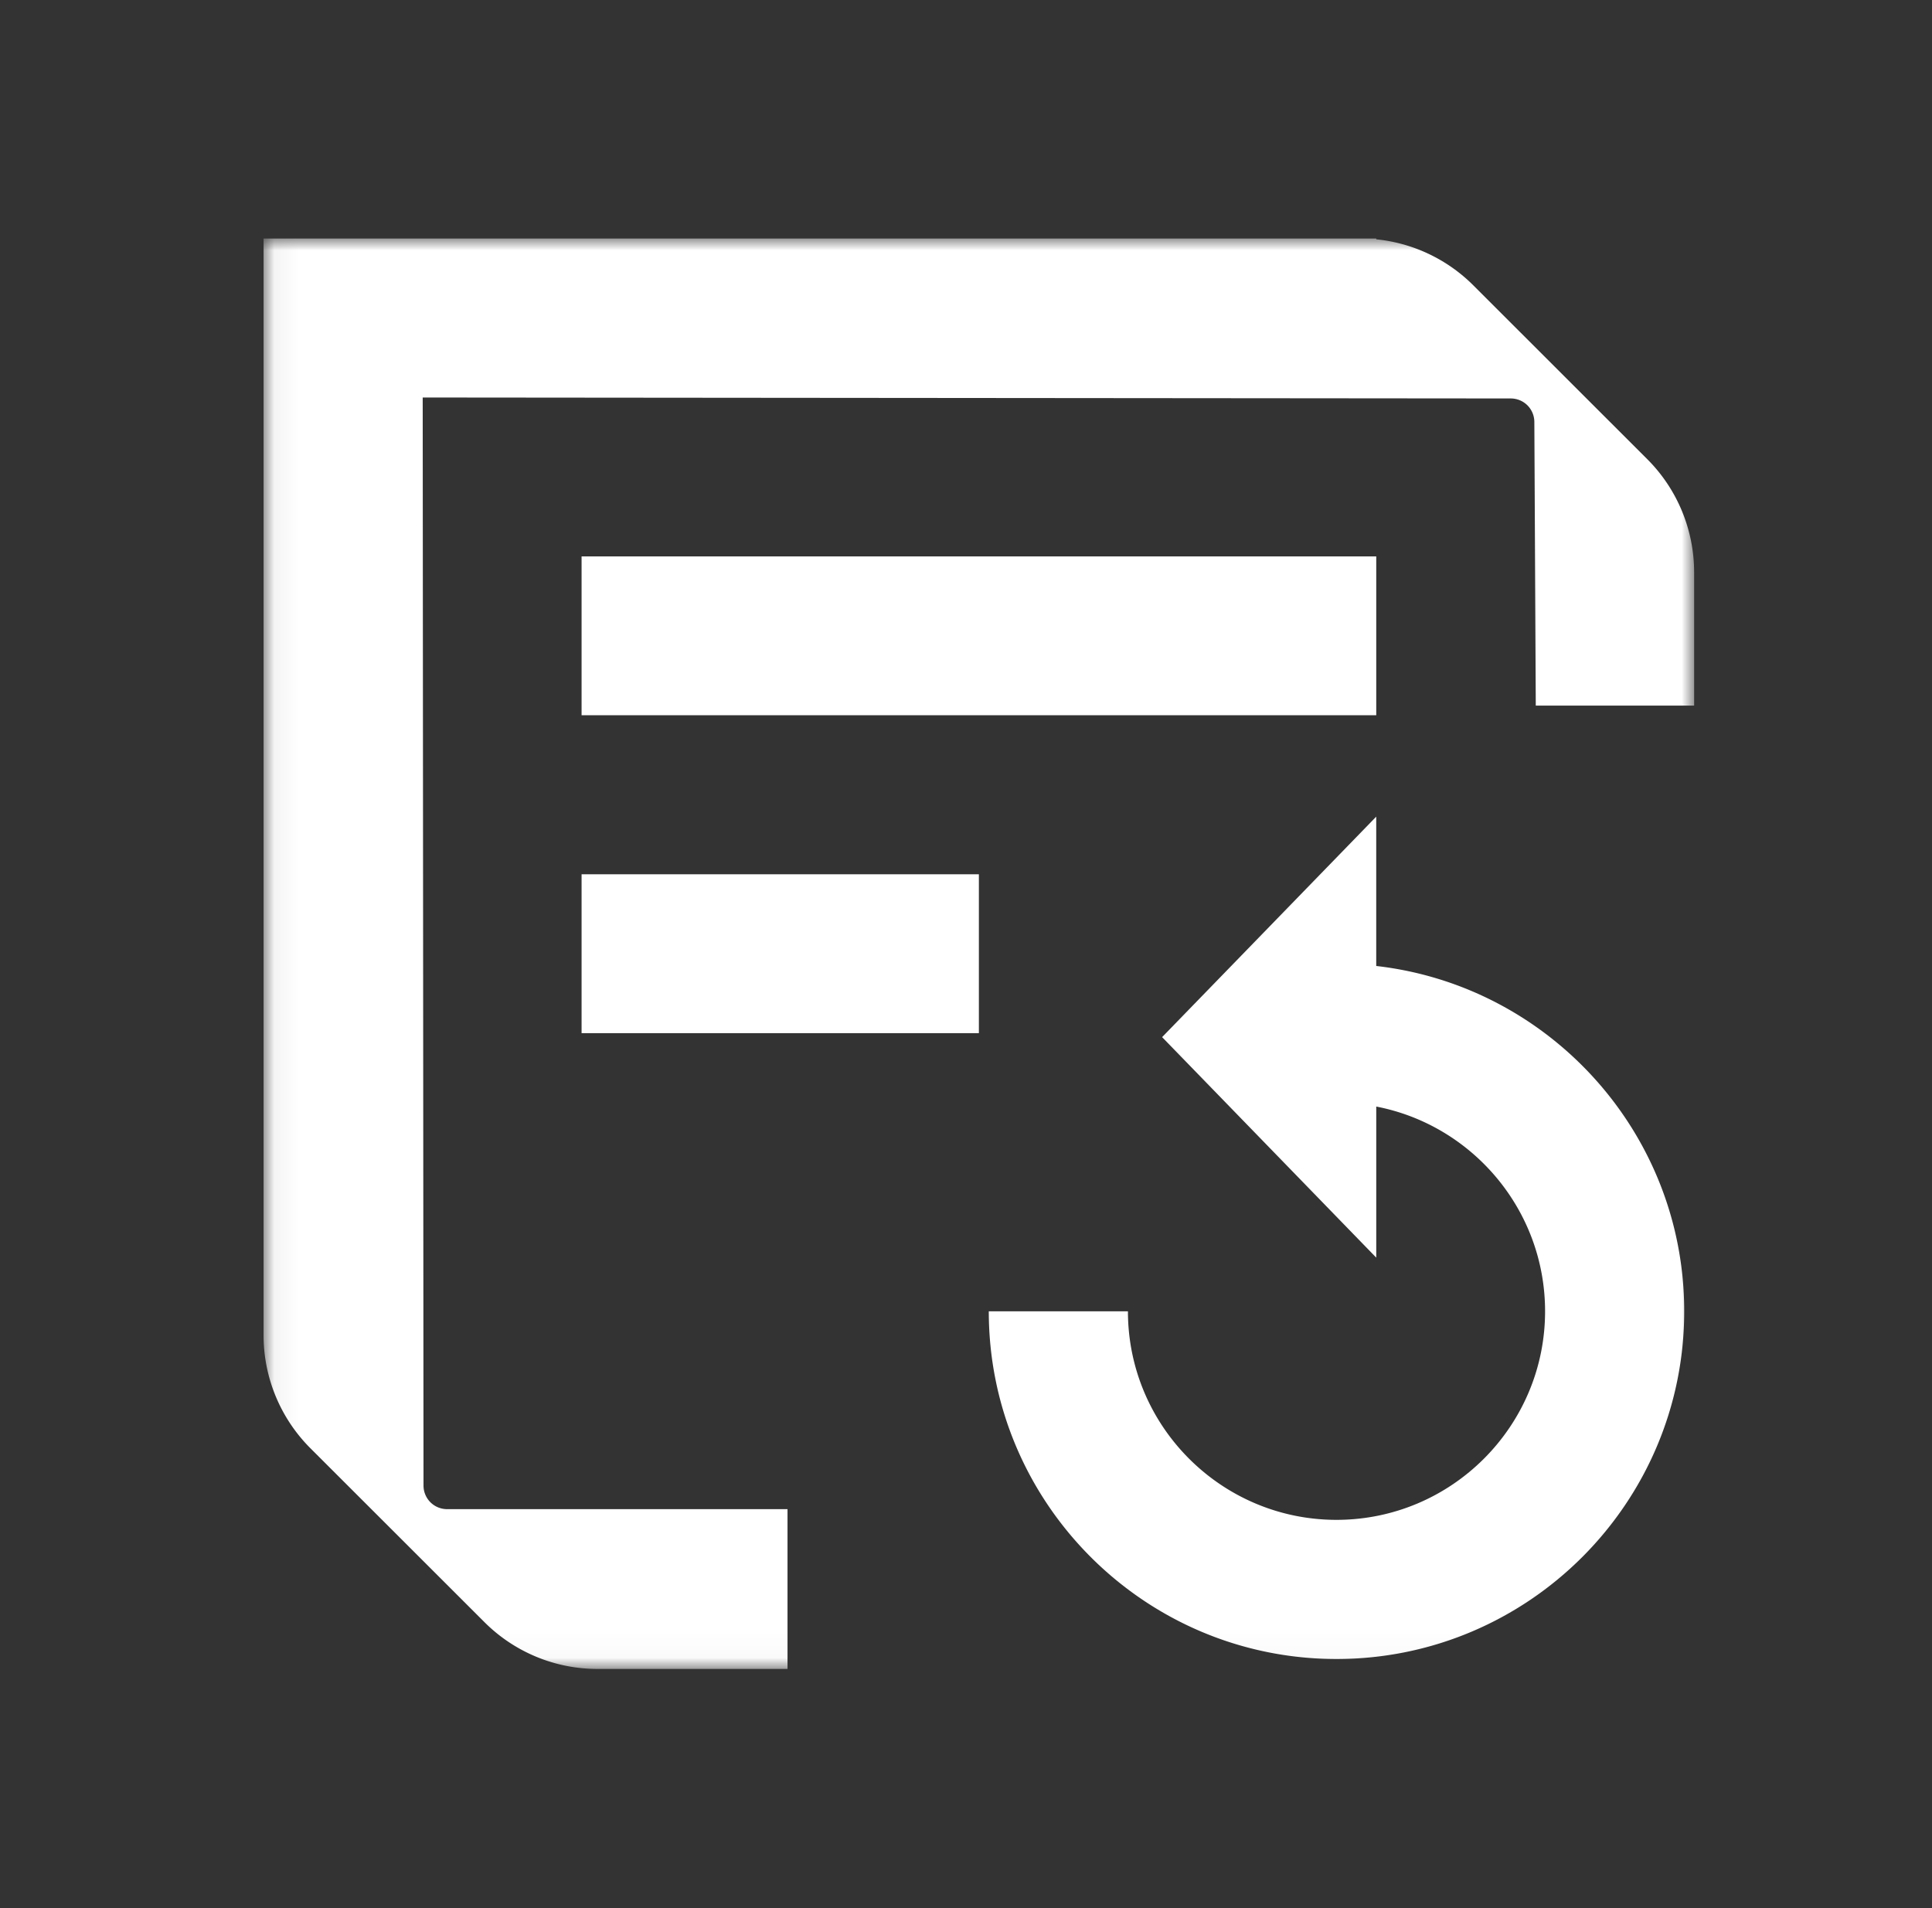 <svg width="81" height="80" fill="none" xmlns="http://www.w3.org/2000/svg"><rect width="100%" height="100%" fill="#333333" stroke="none"/><mask id="a" style="mask-type:luminance" maskUnits="userSpaceOnUse" x="11" y="10" width="61" height="60"><path d="M71.028 10H11.055v59.972h59.973V10z" fill="#fff"/></mask><g mask="url(#a)"><path d="M71.028 24v5.583h-6.64l-.06-11.889a.991.991 0 0 0-.29-.7.992.992 0 0 0-.7-.288l-45.616-.04.034 45.617a.99.99 0 0 0 .288.7.99.99 0 0 0 .7.29h14.273v6.7H25.05a6.702 6.702 0 0 1-4.739-1.962l-7.3-7.294a6.703 6.703 0 0 1-1.961-4.74V10H57.7v.033a6.71 6.71 0 0 1 4.067 1.928l7.3 7.295a6.703 6.703 0 0 1 1.96 4.738V24zM57.7 23.328H24.383v6.66H57.7v-6.66zM41.039 36.656H24.383v6.66H41.04v-6.66zm16.66 3.844v-6.261l-8.977 9.244 8.978 9.245v-6.334c4.028.778 7.078 4.334 7.078 8.584 0 4.822-3.923 8.744-8.745 8.744-4.822 0-8.744-3.922-8.744-8.744h-5.834c0 8.039 6.54 14.578 14.578 14.578 8.04 0 14.578-6.54 14.578-14.578 0-7.472-5.656-13.65-12.911-14.478z" fill="#fff"/></g></svg>